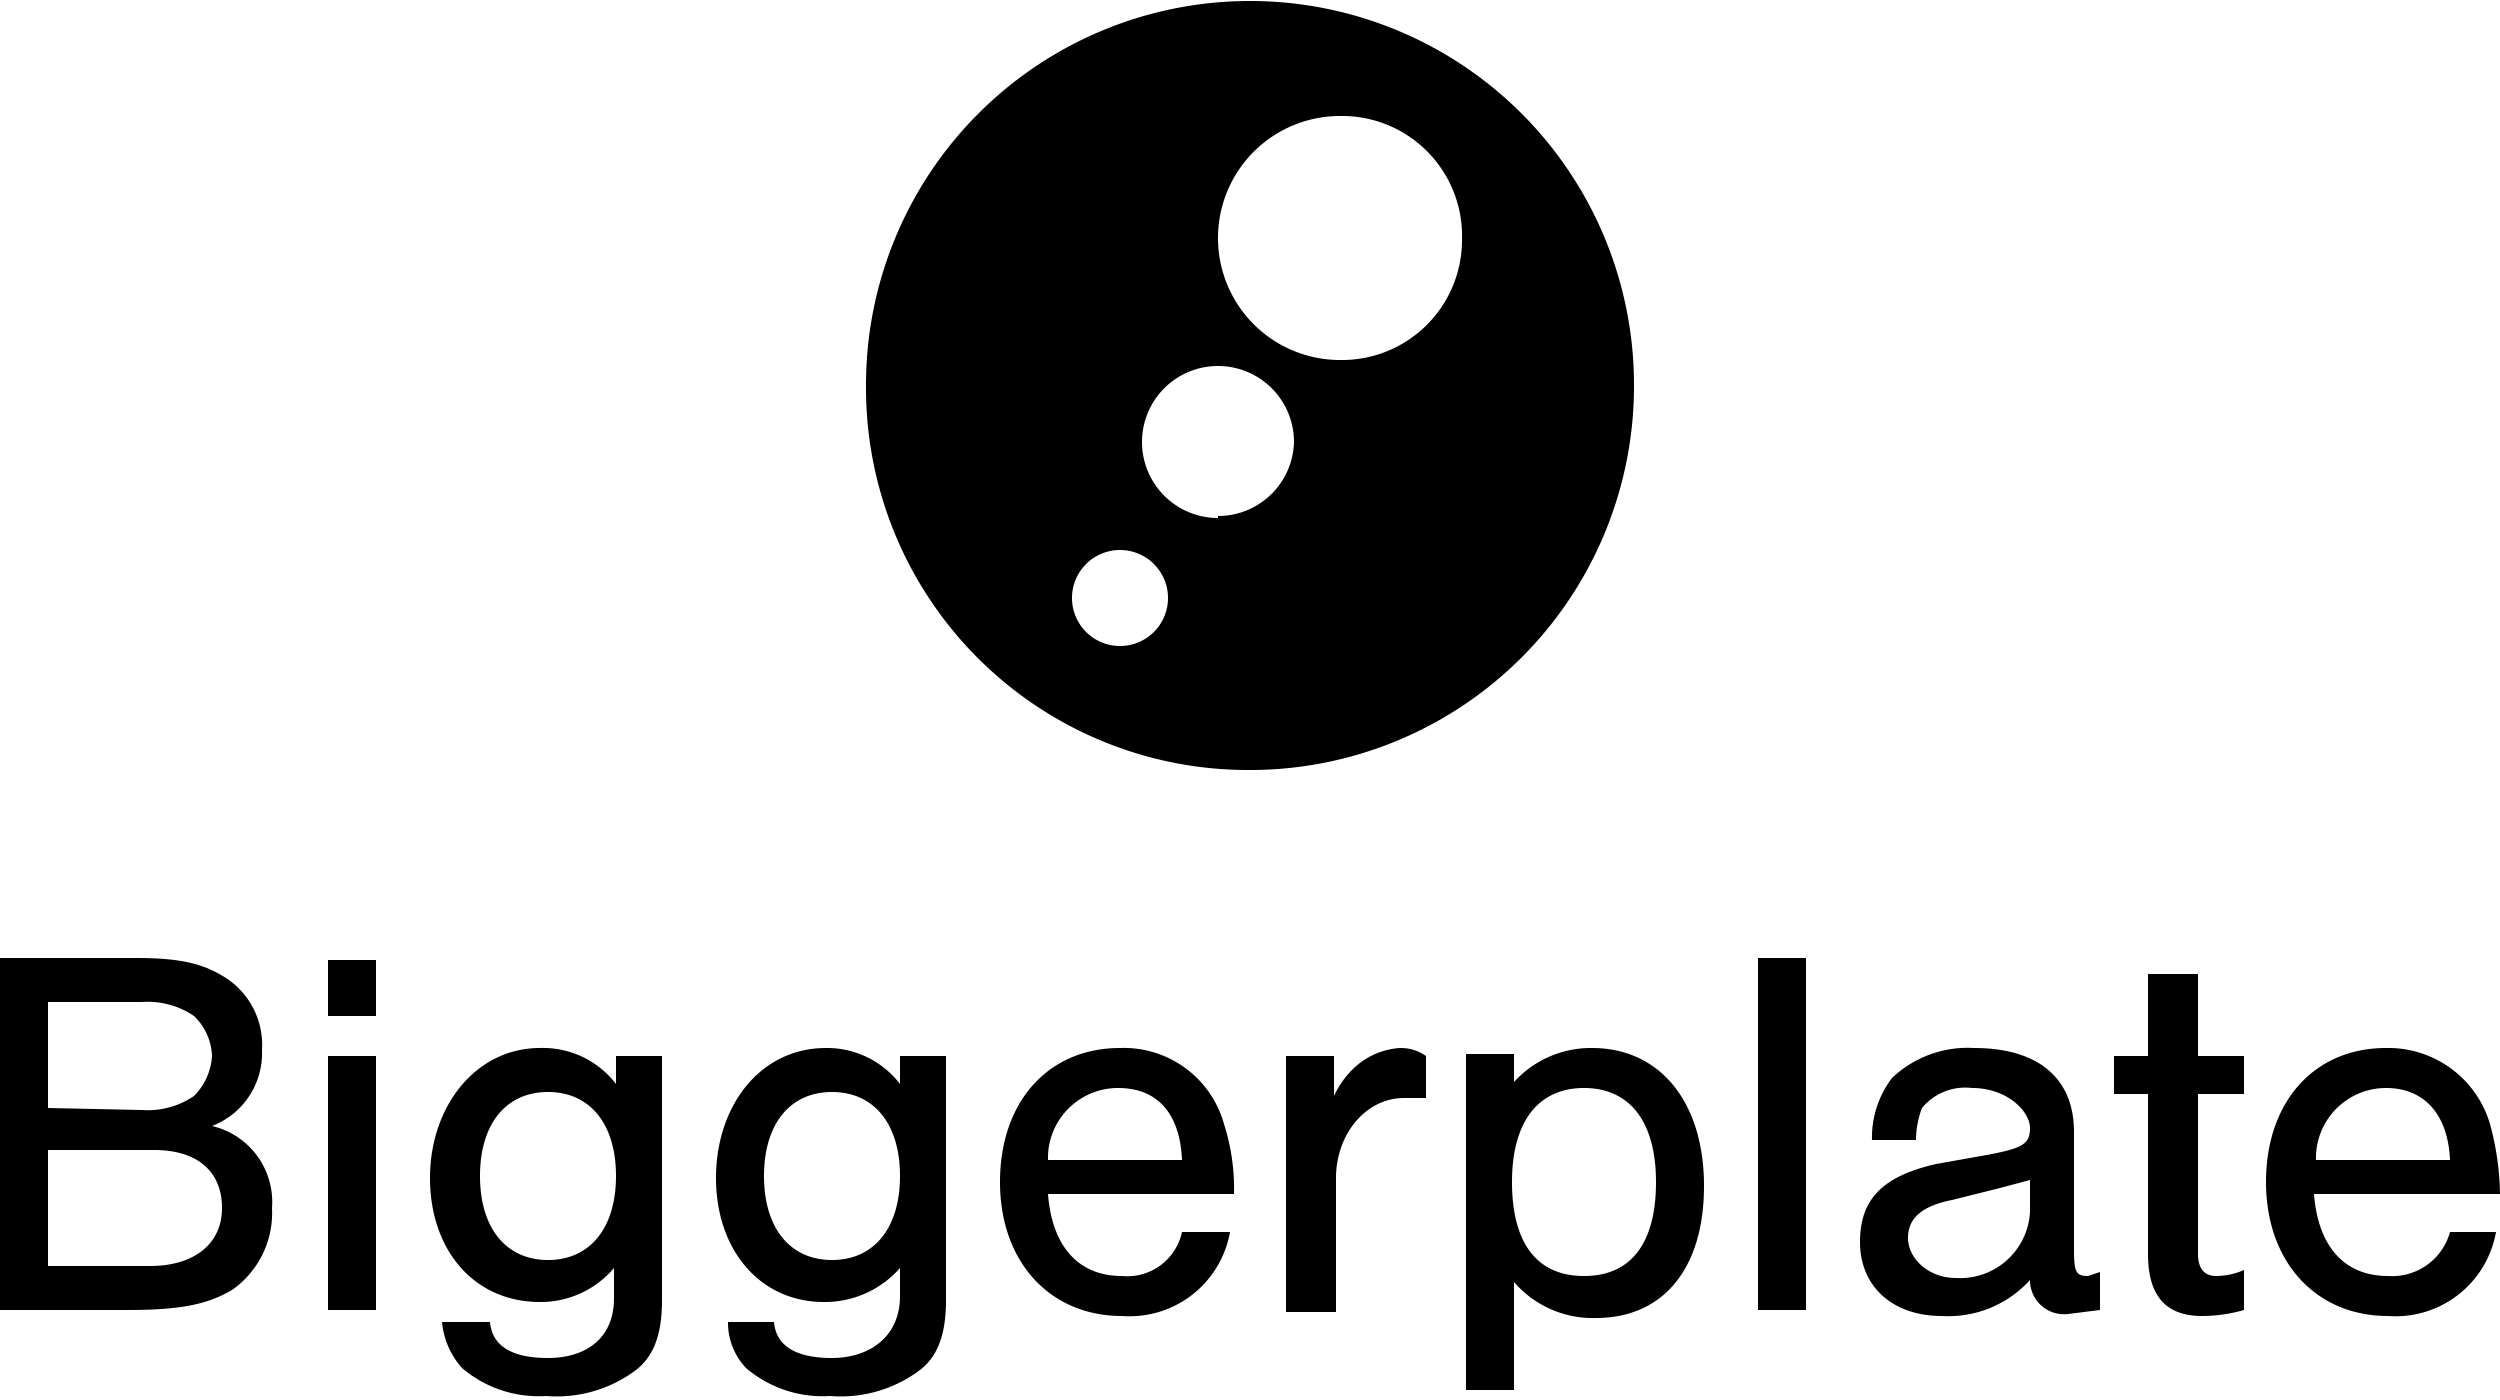 <svg xmlns="http://www.w3.org/2000/svg" height="70" viewBox="0 0 125 70" width="125"><path d="m43.3 19.3a19.2 19.2 0 1 1 38.4-.1 19.2 19.2 0 0 1 -19 19.3h-.2a19.1 19.1 0 0 1 -19.2-19zm29.8-7.3a6 6 0 0 0 -5.9-6.2h-.2a6.1 6.1 0 0 0 0 12.2 6 6 0 0 0 6.1-6zm-12.2 13.8a3.8 3.8 0 0 0 3.8-3.7 3.8 3.8 0 0 0 -3.8-3.8 3.8 3.8 0 1 0 0 7.6zm-2.5 4.1a2.4 2.4 0 1 0 -2.4 2.4 2.4 2.4 0 0 0 2.4-2.4z"></path><path d="m0 47.9h6.8c2.3 0 3.4.3 4.5 1a4 4 0 0 1 1.8 3.6 3.9 3.9 0 0 1 -2.5 3.8 3.9 3.9 0 0 1 3 4.1 4.7 4.7 0 0 1 -2 4.1c-1.2.7-2.5 1-5.2 1h-6.4zm7.1 7.6a4.1 4.1 0 0 0 2.6-.7 3.1 3.1 0 0 0 .9-2 2.9 2.9 0 0 0 -.9-2 4.1 4.1 0 0 0 -2.6-.7h-4.7v5.3zm.4 7.8c2.2 0 3.6-1.1 3.6-2.9s-1.2-2.9-3.4-2.9h-5.3v5.8z"></path><path d="m18.8 50.8h-2.4v-2.8h2.4zm0 14.7h-2.4v-12.7h2.4z"></path><path d="m33.1 52.8v12.2c0 1.7-.4 2.8-1.3 3.5a6.6 6.6 0 0 1 -4.5 1.3 5.9 5.9 0 0 1 -4.2-1.4 4 4 0 0 1 -1-2.3h2.4c.1 1.2 1.1 1.8 2.9 1.8s3.3-.9 3.3-3v-1.5a4.8 4.8 0 0 1 -3.7 1.7c-3.3 0-5.5-2.6-5.5-6.2s2.3-6.5 5.5-6.5a4.6 4.6 0 0 1 3.8 1.8v-1.4zm-9.1 6c0 2.6 1.3 4.2 3.4 4.2s3.4-1.6 3.4-4.2-1.3-4.2-3.4-4.2-3.4 1.6-3.4 4.2z"></path><path d="m47.3 52.8v12.2c0 1.7-.4 2.8-1.3 3.5a6.6 6.6 0 0 1 -4.5 1.3 5.9 5.9 0 0 1 -4.2-1.4 3.3 3.3 0 0 1 -.9-2.3h2.3c.1 1.2 1.1 1.8 2.9 1.8s3.4-1 3.4-3.1v-1.4a5 5 0 0 1 -3.8 1.7c-3.2 0-5.4-2.6-5.4-6.2s2.2-6.5 5.5-6.5a4.6 4.6 0 0 1 3.7 1.8v-1.4zm-9.1 6c0 2.6 1.3 4.2 3.4 4.2s3.4-1.6 3.4-4.2-1.3-4.2-3.4-4.2-3.4 1.6-3.4 4.2z"></path><path d="m52.4 59.7c.2 2.6 1.5 4.1 3.7 4.1a2.8 2.8 0 0 0 3-2.2h2.4a5.1 5.1 0 0 1 -5.4 4.2c-3.6 0-6.1-2.7-6.1-6.7s2.4-6.7 6-6.7a5.2 5.2 0 0 1 5.2 3.8 10.6 10.6 0 0 1 .5 3.5zm6.7-1.7c-.1-2.3-1.2-3.6-3.2-3.6a3.5 3.5 0 0 0 -3.5 3.6z"></path><path d="m66.7 52.8v2a4.5 4.5 0 0 1 1-1.4 3.7 3.7 0 0 1 2.3-1 2.2 2.2 0 0 1 1.3.4v2.1h-1.1c-1.9 0-3.4 1.8-3.4 4v6.7h-2.5v-12.8z"></path><path d="m75.7 52.7v1.4a5.2 5.2 0 0 1 3.9-1.7c3.4 0 5.6 2.7 5.6 6.9s-2.1 6.6-5.4 6.6a5.2 5.2 0 0 1 -4.1-1.8v5.4h-2.4v-16.8zm-.1 6.4c0 3 1.2 4.7 3.6 4.7s3.6-1.7 3.6-4.7-1.3-4.7-3.6-4.7-3.6 1.7-3.6 4.7z"></path><path d="m90.3 65.5h-2.4v-17.6h2.4z"></path><path d="m93.6 57a4.9 4.9 0 0 1 1-3.1 5.5 5.5 0 0 1 4.1-1.5c3.2 0 5 1.5 5 4.2v5.9c0 1.1.1 1.3.7 1.3l.6-.2v1.9l-1.6.2a1.7 1.7 0 0 1 -1.9-1.7 5.5 5.5 0 0 1 -4.4 1.8c-2.5 0-4.1-1.5-4.1-3.7s1.2-3.3 3.8-3.9l2.8-.5c1.5-.3 1.9-.5 1.9-1.3s-1.1-2-2.9-2a2.8 2.8 0 0 0 -2.5 1 4.5 4.5 0 0 0 -.3 1.6zm7.9 2-1.5.4-2.4.6c-1.5.3-2.2.9-2.2 1.9s1 2 2.4 2a3.5 3.5 0 0 0 3.7-3.3z"></path><path d="m112.2 54.7h-2.3v8c0 .7.3 1.1.9 1.1a3.5 3.5 0 0 0 1.4-.3v2a7.6 7.6 0 0 1 -2.1.3c-1.8 0-2.7-1-2.7-3.1v-8h-1.7v-1.9h1.7v-4.1h2.5v4.1h2.3z"></path><path d="m115.7 59.7c.2 2.6 1.5 4.1 3.7 4.1a3 3 0 0 0 3.1-2.2h2.3a5.1 5.1 0 0 1 -5.4 4.2c-3.6 0-6.1-2.7-6.1-6.7s2.4-6.7 6-6.7a5.3 5.3 0 0 1 5.2 3.8 14.1 14.1 0 0 1 .5 3.5zm6.8-1.7c-.1-2.3-1.3-3.6-3.2-3.6a3.5 3.5 0 0 0 -3.5 3.6z"></path></svg> 